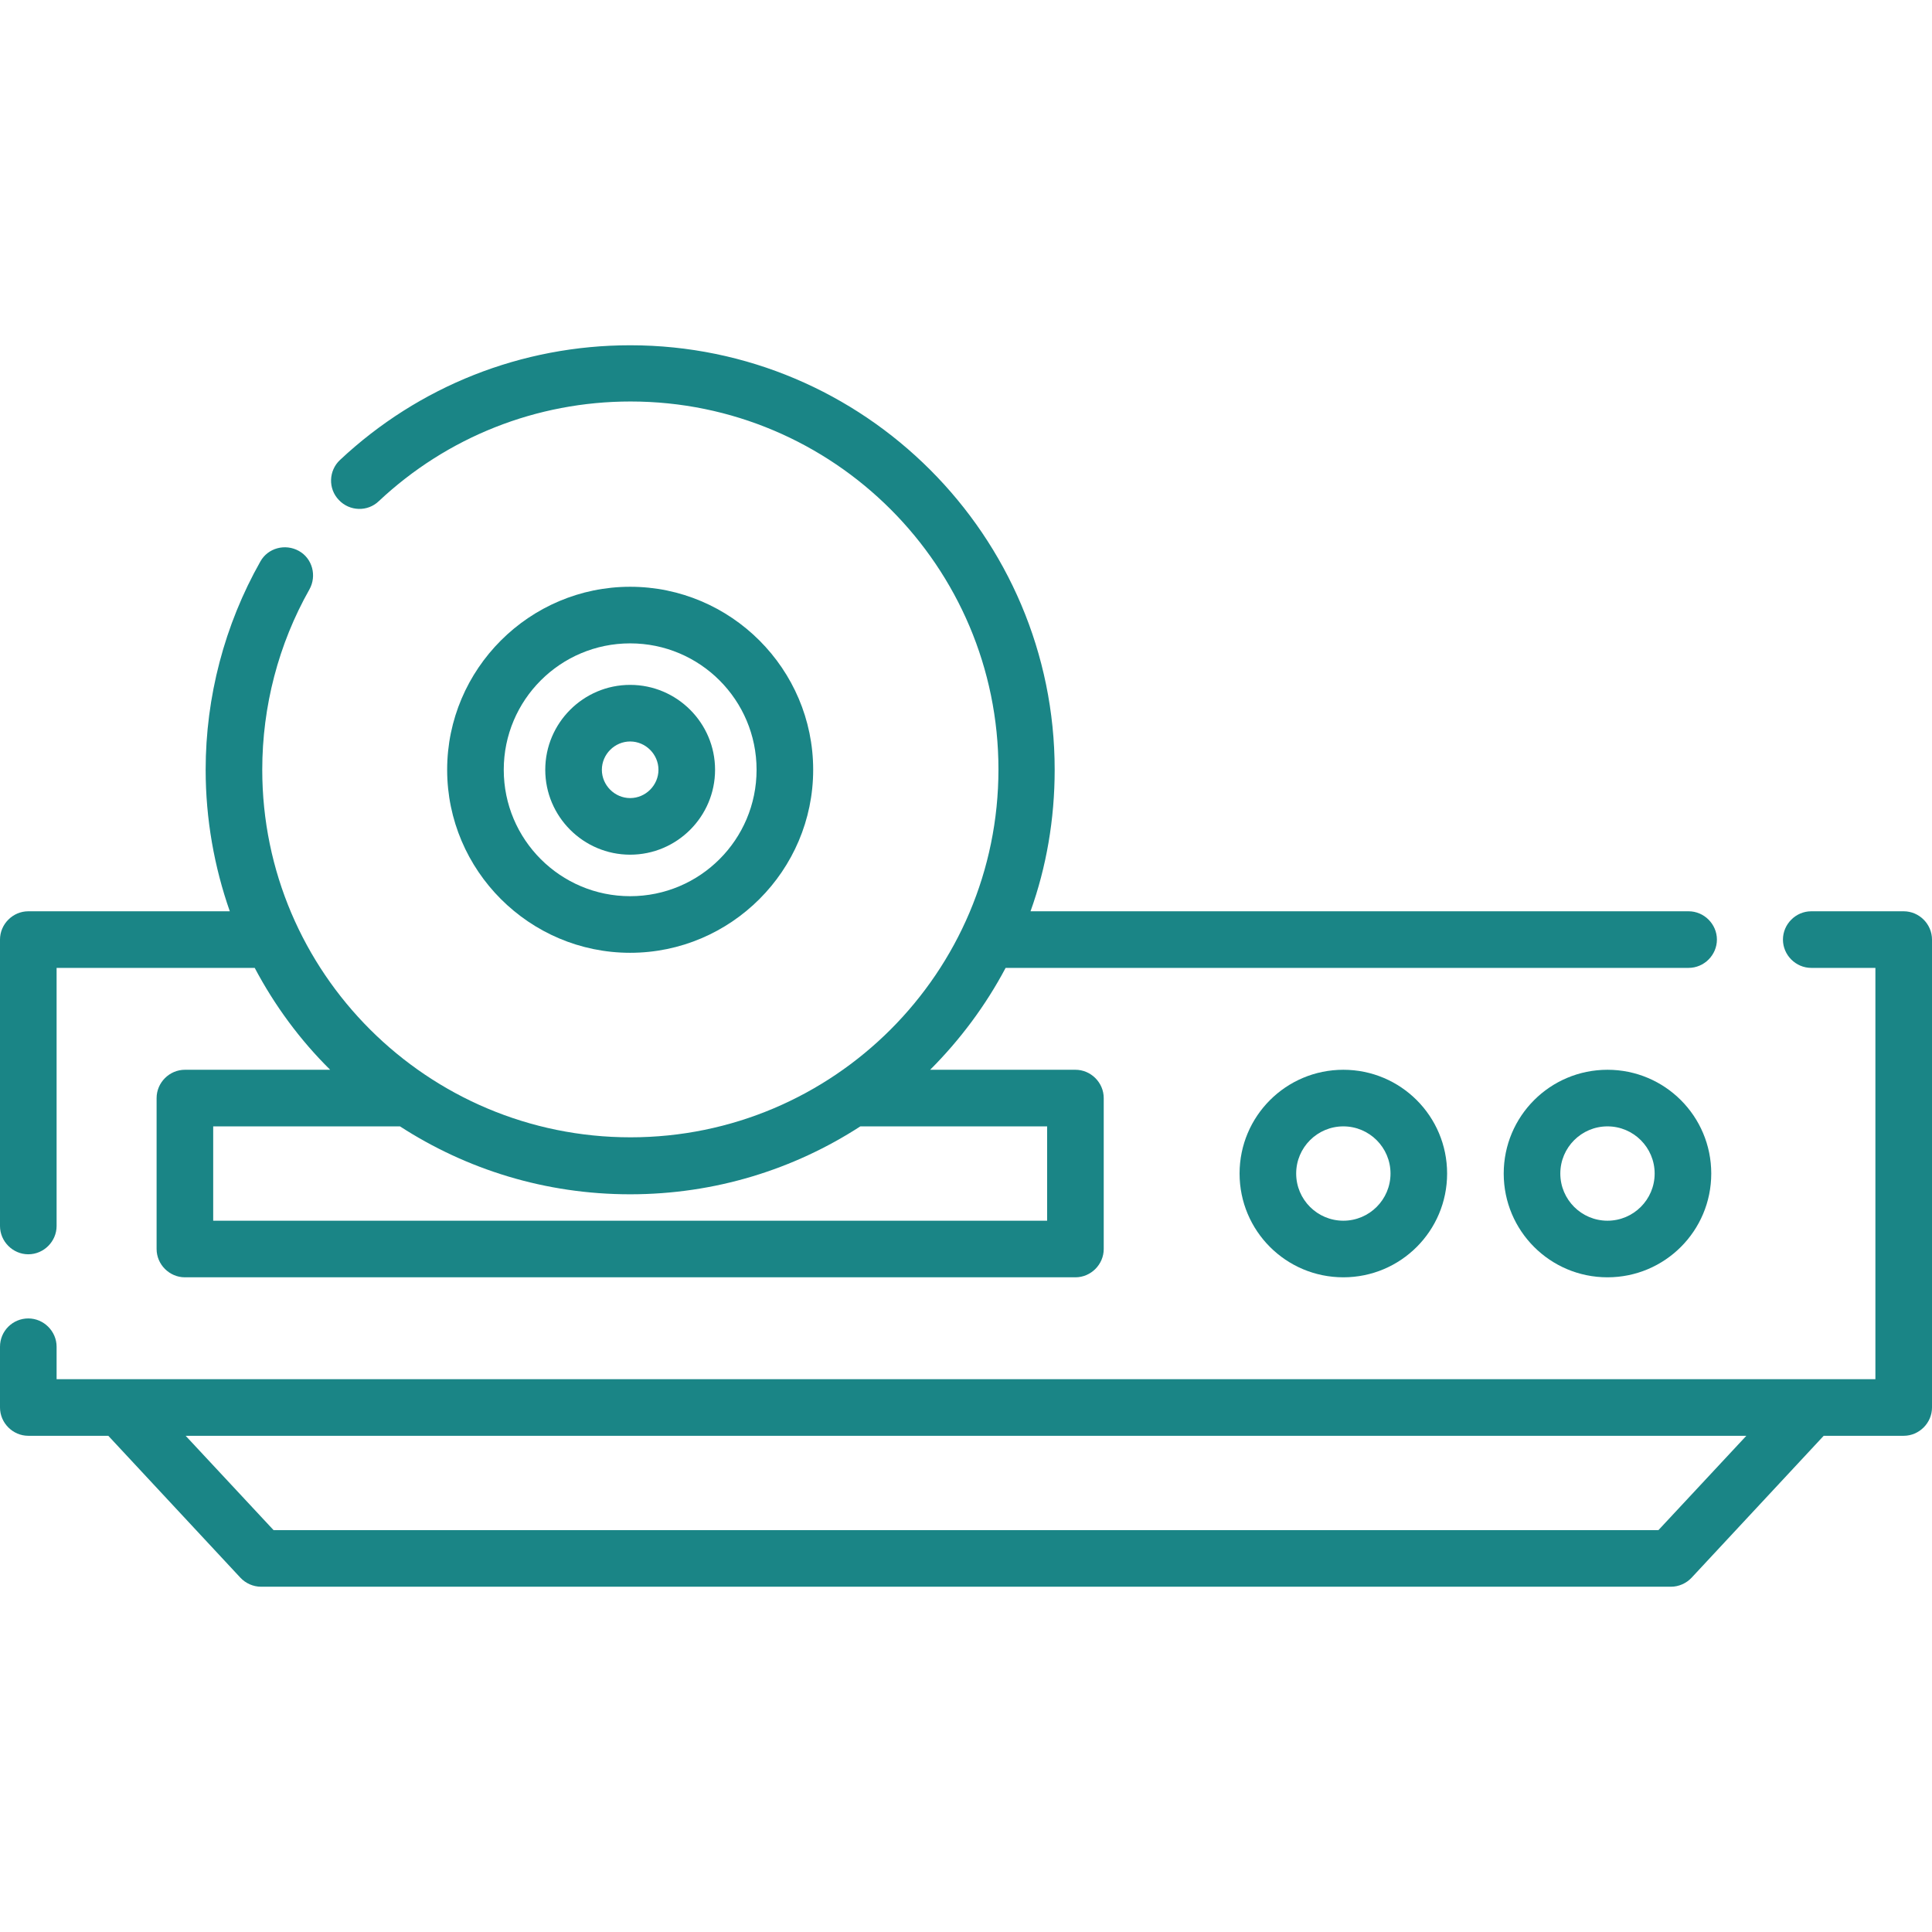 <?xml version="1.0" encoding="utf-8"?>
<!-- Generator: Adobe Illustrator 27.0.0, SVG Export Plug-In . SVG Version: 6.00 Build 0)  -->
<svg version="1.1" id="Calque_2_00000163066267558044287420000012510216235926638993_"
	 xmlns="http://www.w3.org/2000/svg" xmlns:xlink="http://www.w3.org/1999/xlink" x="0px" y="0px" viewBox="0 0 512 512"
	 style="enable-background:new 0 0 512 512;" xml:space="preserve">
<style type="text/css">
	.st0{fill:#1A8586;}
</style>
<g>
	<path class="st0" d="M7.5,332.4c4.1,0,7.5-3.4,7.5-7.5v-68.4h52.5c5.3,10,12,19.1,20,27H49c-4.1,0-7.5,3.4-7.5,7.5v40
		c0,4.1,3.4,7.5,7.5,7.5h236c4.1,0,7.5-3.4,7.5-7.5v-40c0-4.1-3.4-7.5-7.5-7.5h-38.5c7.9-7.9,14.7-17,20-27h181
		c4.1,0,7.5-3.4,7.5-7.5s-3.4-7.5-7.5-7.5H273.1c4.2-11.7,6.4-24.4,6.4-37.5c0-62-50.5-112.5-112.5-112.5c-28.7,0-56,10.8-76.9,30.4
		c-3,2.8-3.2,7.6-0.3,10.6c2.8,3,7.6,3.2,10.6,0.3c18.1-17,41.8-26.4,66.7-26.4c53.8,0,97.5,43.7,97.5,97.5s-43.7,97.5-97.5,97.5
		S69.5,257.8,69.5,204c0-16.8,4.3-33.3,12.5-47.8c2-3.6,0.8-8.2-2.8-10.2s-8.2-0.8-10.2,2.8c-9.5,16.8-14.5,35.9-14.5,55.2
		c0,13.1,2.3,25.8,6.4,37.5H7.5c-4.1,0-7.5,3.4-7.5,7.5v75.9C0,329,3.4,332.4,7.5,332.4z M228,298.5h49.5v25h-221v-25H106
		c17.6,11.4,38.5,18,61,18S210.4,309.9,228,298.5z"/>
	<path class="st0" d="M504.5,241.5H480c-4.1,0-7.5,3.4-7.5,7.5s3.4,7.5,7.5,7.5h17v109H15v-8.6c0-4.1-3.4-7.5-7.5-7.5
		S0,352.7,0,356.9V373c0,4.1,3.4,7.5,7.5,7.5h21.2l35,37.6c1.4,1.5,3.4,2.4,5.5,2.4h373.6c2.1,0,4.1-0.9,5.5-2.4l35-37.6h21.2
		c4.1,0,7.5-3.4,7.5-7.5V249C512,244.9,508.6,241.5,504.5,241.5z M439.5,405.5h-367l-23.3-25h413.6L439.5,405.5z"/>
	<path class="st0" d="M328.5,311c0,15.2,12.3,27.5,27.5,27.5s27.5-12.3,27.5-27.5s-12.3-27.5-27.5-27.5S328.5,295.8,328.5,311z
		 M368.5,311c0,6.9-5.6,12.5-12.5,12.5s-12.5-5.6-12.5-12.5s5.6-12.5,12.5-12.5S368.5,304.1,368.5,311z"/>
	<path class="st0" d="M426,283.5c-15.2,0-27.5,12.3-27.5,27.5s12.3,27.5,27.5,27.5s27.5-12.3,27.5-27.5S441.2,283.5,426,283.5z
		 M426,323.5c-6.9,0-12.5-5.6-12.5-12.5s5.6-12.5,12.5-12.5s12.5,5.6,12.5,12.5S432.9,323.5,426,323.5z"/>
	<path class="st0" d="M215.5,204c0-26.7-21.8-48.5-48.5-48.5s-48.5,21.8-48.5,48.5s21.8,48.5,48.5,48.5S215.5,230.7,215.5,204z
		 M133.5,204c0-18.5,15-33.5,33.5-33.5s33.5,15,33.5,33.5s-15,33.5-33.5,33.5S133.5,222.5,133.5,204z"/>
	<path class="st0" d="M189.5,204c0-12.4-10.1-22.5-22.5-22.5s-22.5,10.1-22.5,22.5s10.1,22.5,22.5,22.5S189.5,216.4,189.5,204z
		 M159.5,204c0-4.1,3.4-7.5,7.5-7.5s7.5,3.4,7.5,7.5s-3.4,7.5-7.5,7.5S159.5,208.1,159.5,204z"/>
</g>
</svg>
